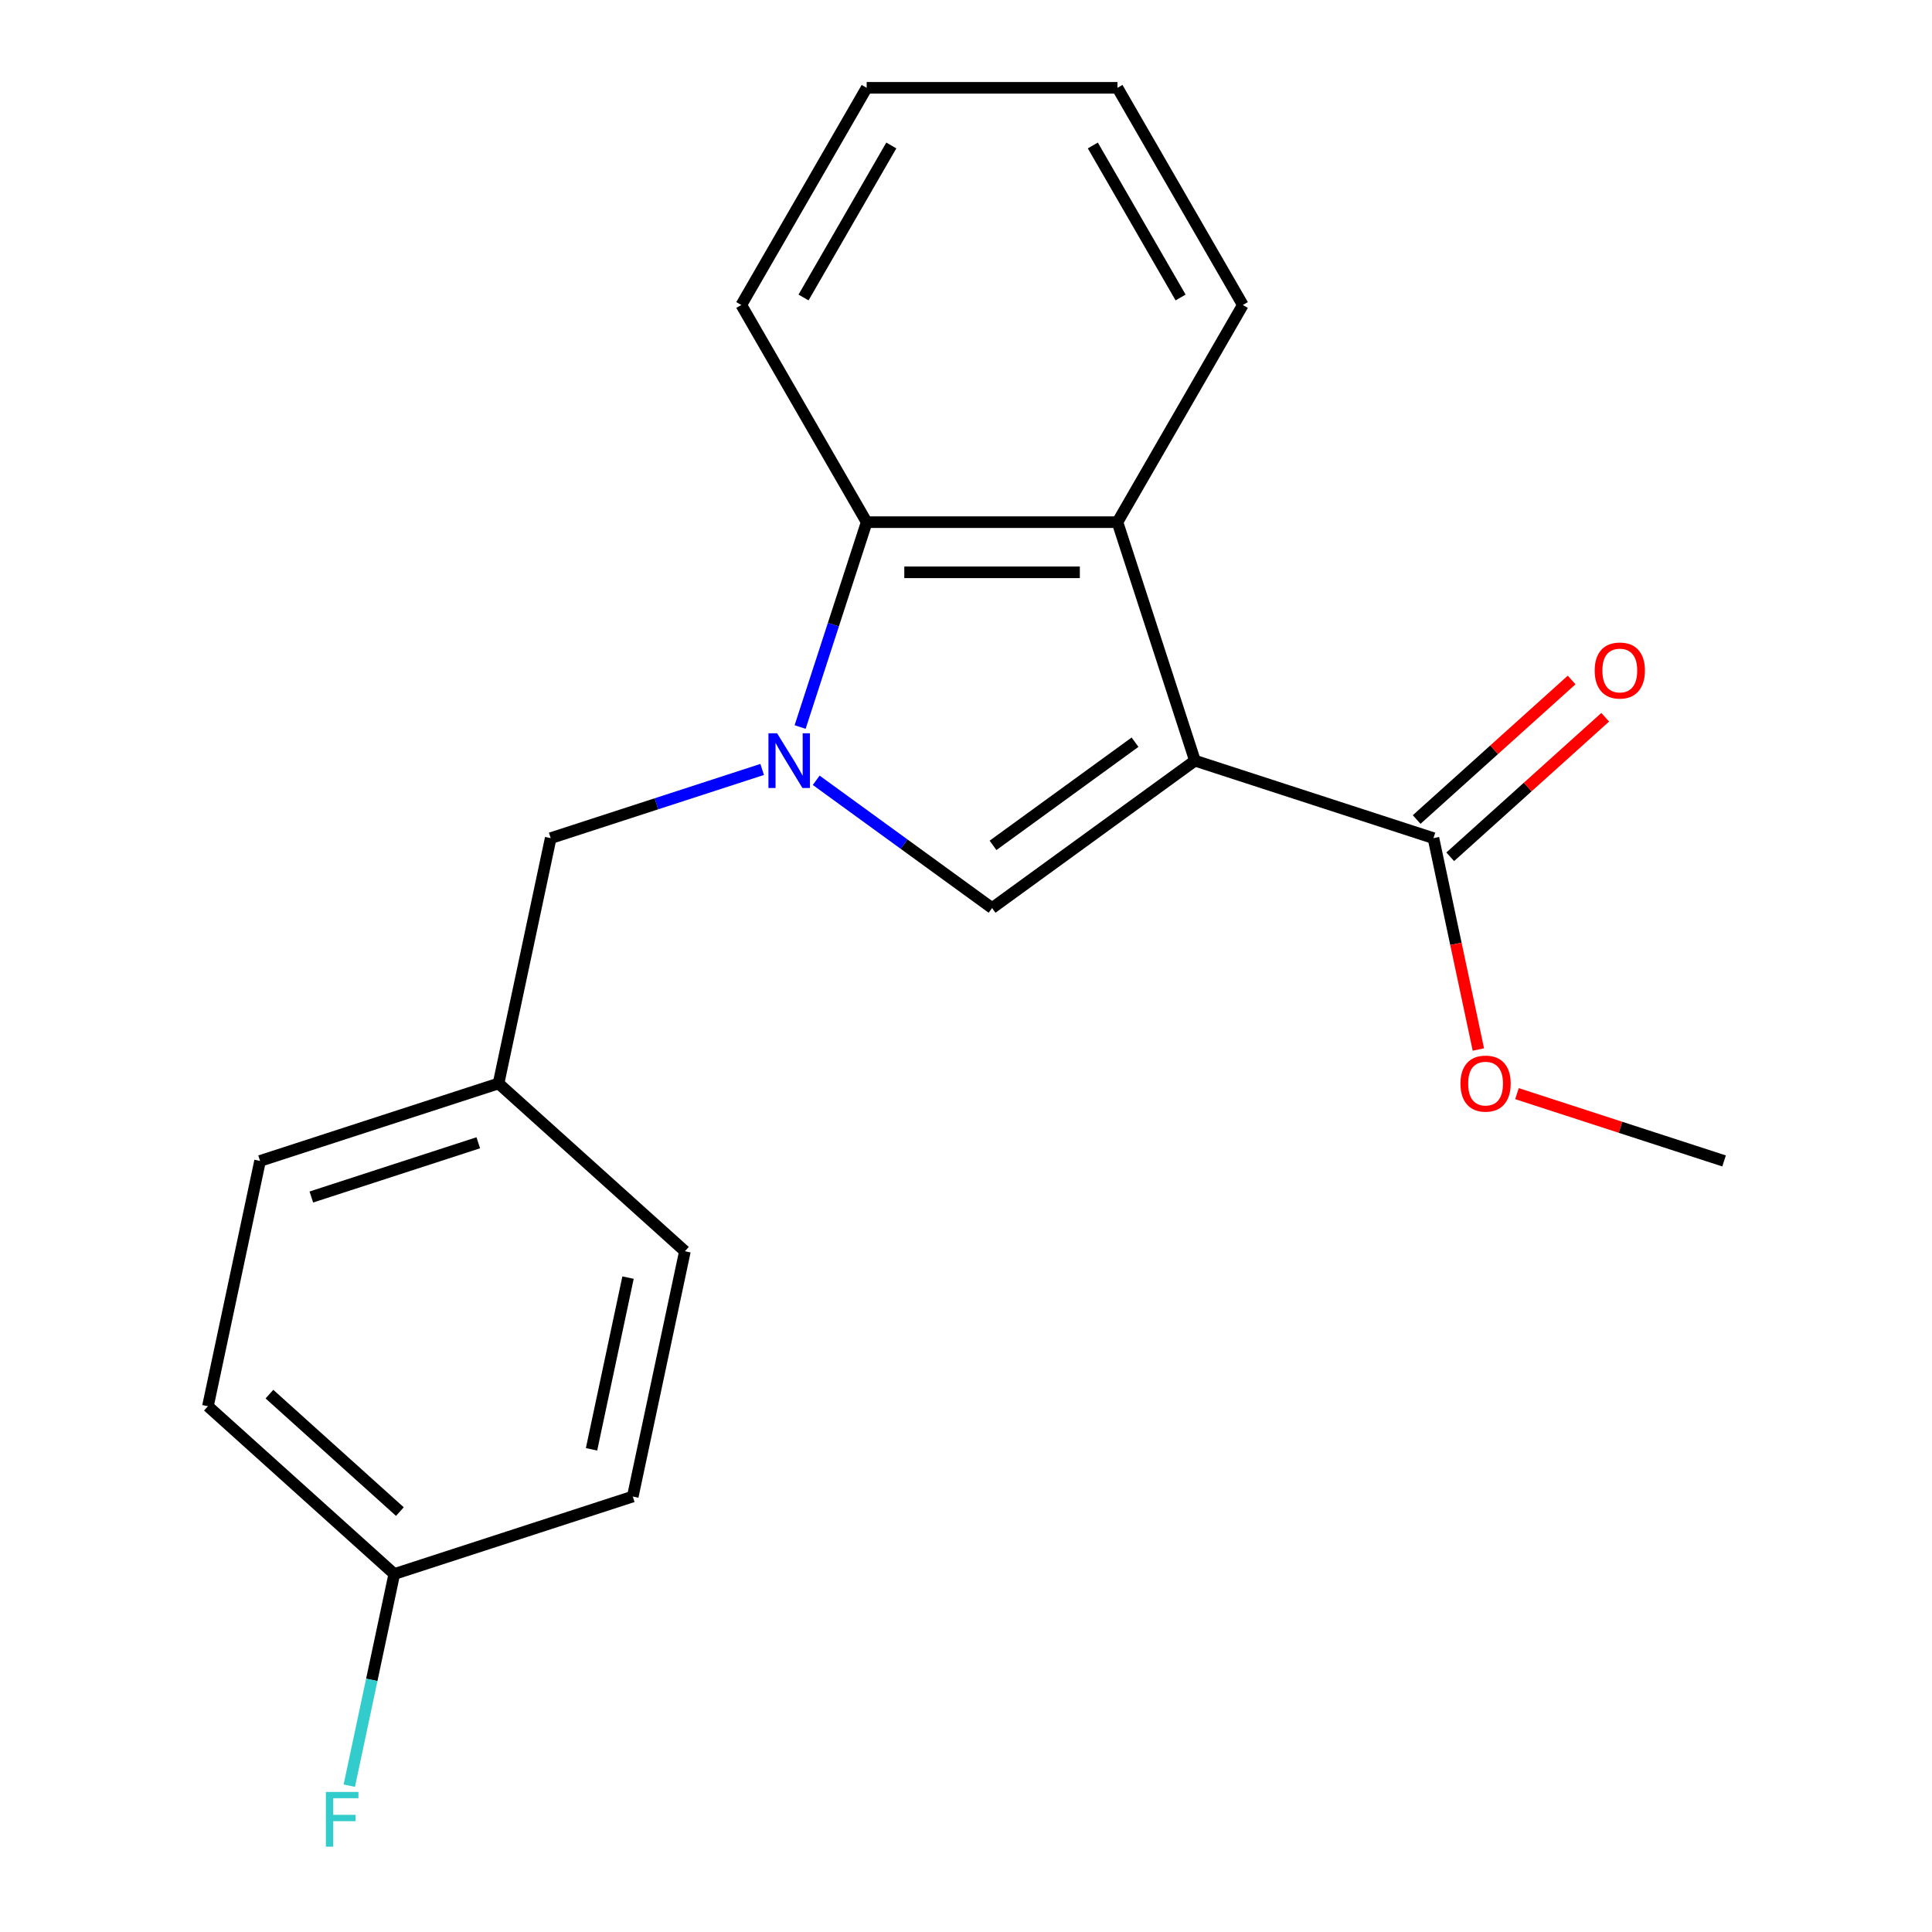 <?xml version='1.0' encoding='iso-8859-1'?>
<svg version='1.1' baseProfile='full'
              xmlns='http://www.w3.org/2000/svg'
                      xmlns:rdkit='http://www.rdkit.org/xml'
                      xmlns:xlink='http://www.w3.org/1999/xlink'
                  xml:space='preserve'
width='1000px' height='1000px' viewBox='0 0 1000 1000'>
<!-- END OF HEADER -->
<rect style='opacity:1.0;fill:#FFFFFF;stroke:none' width='1000' height='1000' x='0' y='0'> </rect>
<path class='bond-1' d='M 618.502,393.718 L 513.493,470.011' style='fill:none;fill-rule:evenodd;stroke:#000000;stroke-width:6px;stroke-linecap:butt;stroke-linejoin:miter;stroke-opacity:1' />
<path class='bond-1' d='M 587.492,384.16 L 513.986,437.565' style='fill:none;fill-rule:evenodd;stroke:#000000;stroke-width:6px;stroke-linecap:butt;stroke-linejoin:miter;stroke-opacity:1' />
<path class='bond-2' d='M 618.502,393.718 L 578.392,270.272' style='fill:none;fill-rule:evenodd;stroke:#000000;stroke-width:6px;stroke-linecap:butt;stroke-linejoin:miter;stroke-opacity:1' />
<path class='bond-4' d='M 618.502,393.718 L 741.948,433.827' style='fill:none;fill-rule:evenodd;stroke:#000000;stroke-width:6px;stroke-linecap:butt;stroke-linejoin:miter;stroke-opacity:1' />
<path class='bond-0' d='M 422.469,403.878 L 467.981,436.945' style='fill:none;fill-rule:evenodd;stroke:#0000FF;stroke-width:6px;stroke-linecap:butt;stroke-linejoin:miter;stroke-opacity:1' />
<path class='bond-0' d='M 467.981,436.945 L 513.493,470.011' style='fill:none;fill-rule:evenodd;stroke:#000000;stroke-width:6px;stroke-linecap:butt;stroke-linejoin:miter;stroke-opacity:1' />
<path class='bond-5' d='M 394.499,398.261 L 339.769,416.044' style='fill:none;fill-rule:evenodd;stroke:#0000FF;stroke-width:6px;stroke-linecap:butt;stroke-linejoin:miter;stroke-opacity:1' />
<path class='bond-5' d='M 339.769,416.044 L 285.039,433.827' style='fill:none;fill-rule:evenodd;stroke:#000000;stroke-width:6px;stroke-linecap:butt;stroke-linejoin:miter;stroke-opacity:1' />
<path class='bond-20' d='M 414.139,376.313 L 431.367,323.292' style='fill:none;fill-rule:evenodd;stroke:#0000FF;stroke-width:6px;stroke-linecap:butt;stroke-linejoin:miter;stroke-opacity:1' />
<path class='bond-20' d='M 431.367,323.292 L 448.594,270.272' style='fill:none;fill-rule:evenodd;stroke:#000000;stroke-width:6px;stroke-linecap:butt;stroke-linejoin:miter;stroke-opacity:1' />
<path class='bond-3' d='M 578.392,270.272 L 448.594,270.272' style='fill:none;fill-rule:evenodd;stroke:#000000;stroke-width:6px;stroke-linecap:butt;stroke-linejoin:miter;stroke-opacity:1' />
<path class='bond-3' d='M 558.923,296.232 L 468.064,296.232' style='fill:none;fill-rule:evenodd;stroke:#000000;stroke-width:6px;stroke-linecap:butt;stroke-linejoin:miter;stroke-opacity:1' />
<path class='bond-11' d='M 578.392,270.272 L 643.292,157.863' style='fill:none;fill-rule:evenodd;stroke:#000000;stroke-width:6px;stroke-linecap:butt;stroke-linejoin:miter;stroke-opacity:1' />
<path class='bond-16' d='M 448.594,270.272 L 383.695,157.863' style='fill:none;fill-rule:evenodd;stroke:#000000;stroke-width:6px;stroke-linecap:butt;stroke-linejoin:miter;stroke-opacity:1' />
<path class='bond-6' d='M 750.633,443.473 L 790.74,407.361' style='fill:none;fill-rule:evenodd;stroke:#000000;stroke-width:6px;stroke-linecap:butt;stroke-linejoin:miter;stroke-opacity:1' />
<path class='bond-6' d='M 790.74,407.361 L 830.847,371.248' style='fill:none;fill-rule:evenodd;stroke:#FF0000;stroke-width:6px;stroke-linecap:butt;stroke-linejoin:miter;stroke-opacity:1' />
<path class='bond-6' d='M 733.263,424.182 L 773.37,388.069' style='fill:none;fill-rule:evenodd;stroke:#000000;stroke-width:6px;stroke-linecap:butt;stroke-linejoin:miter;stroke-opacity:1' />
<path class='bond-6' d='M 773.37,388.069 L 813.477,351.956' style='fill:none;fill-rule:evenodd;stroke:#FF0000;stroke-width:6px;stroke-linecap:butt;stroke-linejoin:miter;stroke-opacity:1' />
<path class='bond-8' d='M 741.948,433.827 L 753.575,488.526' style='fill:none;fill-rule:evenodd;stroke:#000000;stroke-width:6px;stroke-linecap:butt;stroke-linejoin:miter;stroke-opacity:1' />
<path class='bond-8' d='M 753.575,488.526 L 765.201,543.224' style='fill:none;fill-rule:evenodd;stroke:#FF0000;stroke-width:6px;stroke-linecap:butt;stroke-linejoin:miter;stroke-opacity:1' />
<path class='bond-7' d='M 285.039,433.827 L 258.052,560.789' style='fill:none;fill-rule:evenodd;stroke:#000000;stroke-width:6px;stroke-linecap:butt;stroke-linejoin:miter;stroke-opacity:1' />
<path class='bond-12' d='M 258.052,560.789 L 354.511,647.641' style='fill:none;fill-rule:evenodd;stroke:#000000;stroke-width:6px;stroke-linecap:butt;stroke-linejoin:miter;stroke-opacity:1' />
<path class='bond-13' d='M 258.052,560.789 L 134.606,600.899' style='fill:none;fill-rule:evenodd;stroke:#000000;stroke-width:6px;stroke-linecap:butt;stroke-linejoin:miter;stroke-opacity:1' />
<path class='bond-13' d='M 247.557,591.495 L 161.145,619.572' style='fill:none;fill-rule:evenodd;stroke:#000000;stroke-width:6px;stroke-linecap:butt;stroke-linejoin:miter;stroke-opacity:1' />
<path class='bond-17' d='M 785.18,566.068 L 838.78,583.483' style='fill:none;fill-rule:evenodd;stroke:#FF0000;stroke-width:6px;stroke-linecap:butt;stroke-linejoin:miter;stroke-opacity:1' />
<path class='bond-17' d='M 838.78,583.483 L 892.38,600.899' style='fill:none;fill-rule:evenodd;stroke:#000000;stroke-width:6px;stroke-linecap:butt;stroke-linejoin:miter;stroke-opacity:1' />
<path class='bond-9' d='M 204.079,814.713 L 107.62,727.861' style='fill:none;fill-rule:evenodd;stroke:#000000;stroke-width:6px;stroke-linecap:butt;stroke-linejoin:miter;stroke-opacity:1' />
<path class='bond-9' d='M 206.98,782.394 L 139.459,721.597' style='fill:none;fill-rule:evenodd;stroke:#000000;stroke-width:6px;stroke-linecap:butt;stroke-linejoin:miter;stroke-opacity:1' />
<path class='bond-10' d='M 204.079,814.713 L 192.435,869.492' style='fill:none;fill-rule:evenodd;stroke:#000000;stroke-width:6px;stroke-linecap:butt;stroke-linejoin:miter;stroke-opacity:1' />
<path class='bond-10' d='M 192.435,869.492 L 180.792,924.27' style='fill:none;fill-rule:evenodd;stroke:#33CCCC;stroke-width:6px;stroke-linecap:butt;stroke-linejoin:miter;stroke-opacity:1' />
<path class='bond-22' d='M 204.079,814.713 L 327.524,774.603' style='fill:none;fill-rule:evenodd;stroke:#000000;stroke-width:6px;stroke-linecap:butt;stroke-linejoin:miter;stroke-opacity:1' />
<path class='bond-18' d='M 643.292,157.863 L 578.392,45.455' style='fill:none;fill-rule:evenodd;stroke:#000000;stroke-width:6px;stroke-linecap:butt;stroke-linejoin:miter;stroke-opacity:1' />
<path class='bond-18' d='M 611.075,153.982 L 565.646,75.296' style='fill:none;fill-rule:evenodd;stroke:#000000;stroke-width:6px;stroke-linecap:butt;stroke-linejoin:miter;stroke-opacity:1' />
<path class='bond-15' d='M 354.511,647.641 L 327.524,774.603' style='fill:none;fill-rule:evenodd;stroke:#000000;stroke-width:6px;stroke-linecap:butt;stroke-linejoin:miter;stroke-opacity:1' />
<path class='bond-15' d='M 325.071,661.288 L 306.18,750.162' style='fill:none;fill-rule:evenodd;stroke:#000000;stroke-width:6px;stroke-linecap:butt;stroke-linejoin:miter;stroke-opacity:1' />
<path class='bond-14' d='M 134.606,600.899 L 107.62,727.861' style='fill:none;fill-rule:evenodd;stroke:#000000;stroke-width:6px;stroke-linecap:butt;stroke-linejoin:miter;stroke-opacity:1' />
<path class='bond-21' d='M 383.695,157.863 L 448.594,45.455' style='fill:none;fill-rule:evenodd;stroke:#000000;stroke-width:6px;stroke-linecap:butt;stroke-linejoin:miter;stroke-opacity:1' />
<path class='bond-21' d='M 415.912,153.982 L 461.341,75.296' style='fill:none;fill-rule:evenodd;stroke:#000000;stroke-width:6px;stroke-linecap:butt;stroke-linejoin:miter;stroke-opacity:1' />
<path class='bond-19' d='M 578.392,45.455 L 448.594,45.455' style='fill:none;fill-rule:evenodd;stroke:#000000;stroke-width:6px;stroke-linecap:butt;stroke-linejoin:miter;stroke-opacity:1' />
<path  class='atom-1' d='M 402.224 379.558
L 411.504 394.558
Q 412.424 396.038, 413.904 398.718
Q 415.384 401.398, 415.464 401.558
L 415.464 379.558
L 419.224 379.558
L 419.224 407.878
L 415.344 407.878
L 405.384 391.478
Q 404.224 389.558, 402.984 387.358
Q 401.784 385.158, 401.424 384.478
L 401.424 407.878
L 397.744 407.878
L 397.744 379.558
L 402.224 379.558
' fill='#0000FF'/>
<path  class='atom-7' d='M 825.407 347.055
Q 825.407 340.255, 828.767 336.455
Q 832.127 332.655, 838.407 332.655
Q 844.687 332.655, 848.047 336.455
Q 851.407 340.255, 851.407 347.055
Q 851.407 353.935, 848.007 357.855
Q 844.607 361.735, 838.407 361.735
Q 832.167 361.735, 828.767 357.855
Q 825.407 353.975, 825.407 347.055
M 838.407 358.535
Q 842.727 358.535, 845.047 355.655
Q 847.407 352.735, 847.407 347.055
Q 847.407 341.495, 845.047 338.695
Q 842.727 335.855, 838.407 335.855
Q 834.087 335.855, 831.727 338.655
Q 829.407 341.455, 829.407 347.055
Q 829.407 352.775, 831.727 355.655
Q 834.087 358.535, 838.407 358.535
' fill='#FF0000'/>
<path  class='atom-9' d='M 755.935 560.869
Q 755.935 554.069, 759.295 550.269
Q 762.655 546.469, 768.935 546.469
Q 775.215 546.469, 778.575 550.269
Q 781.935 554.069, 781.935 560.869
Q 781.935 567.749, 778.535 571.669
Q 775.135 575.549, 768.935 575.549
Q 762.695 575.549, 759.295 571.669
Q 755.935 567.789, 755.935 560.869
M 768.935 572.349
Q 773.255 572.349, 775.575 569.469
Q 777.935 566.549, 777.935 560.869
Q 777.935 555.309, 775.575 552.509
Q 773.255 549.669, 768.935 549.669
Q 764.615 549.669, 762.255 552.469
Q 759.935 555.269, 759.935 560.869
Q 759.935 566.589, 762.255 569.469
Q 764.615 572.349, 768.935 572.349
' fill='#FF0000'/>
<path  class='atom-11' d='M 168.672 927.515
L 185.512 927.515
L 185.512 930.755
L 172.472 930.755
L 172.472 939.355
L 184.072 939.355
L 184.072 942.635
L 172.472 942.635
L 172.472 955.835
L 168.672 955.835
L 168.672 927.515
' fill='#33CCCC'/>
</svg>
